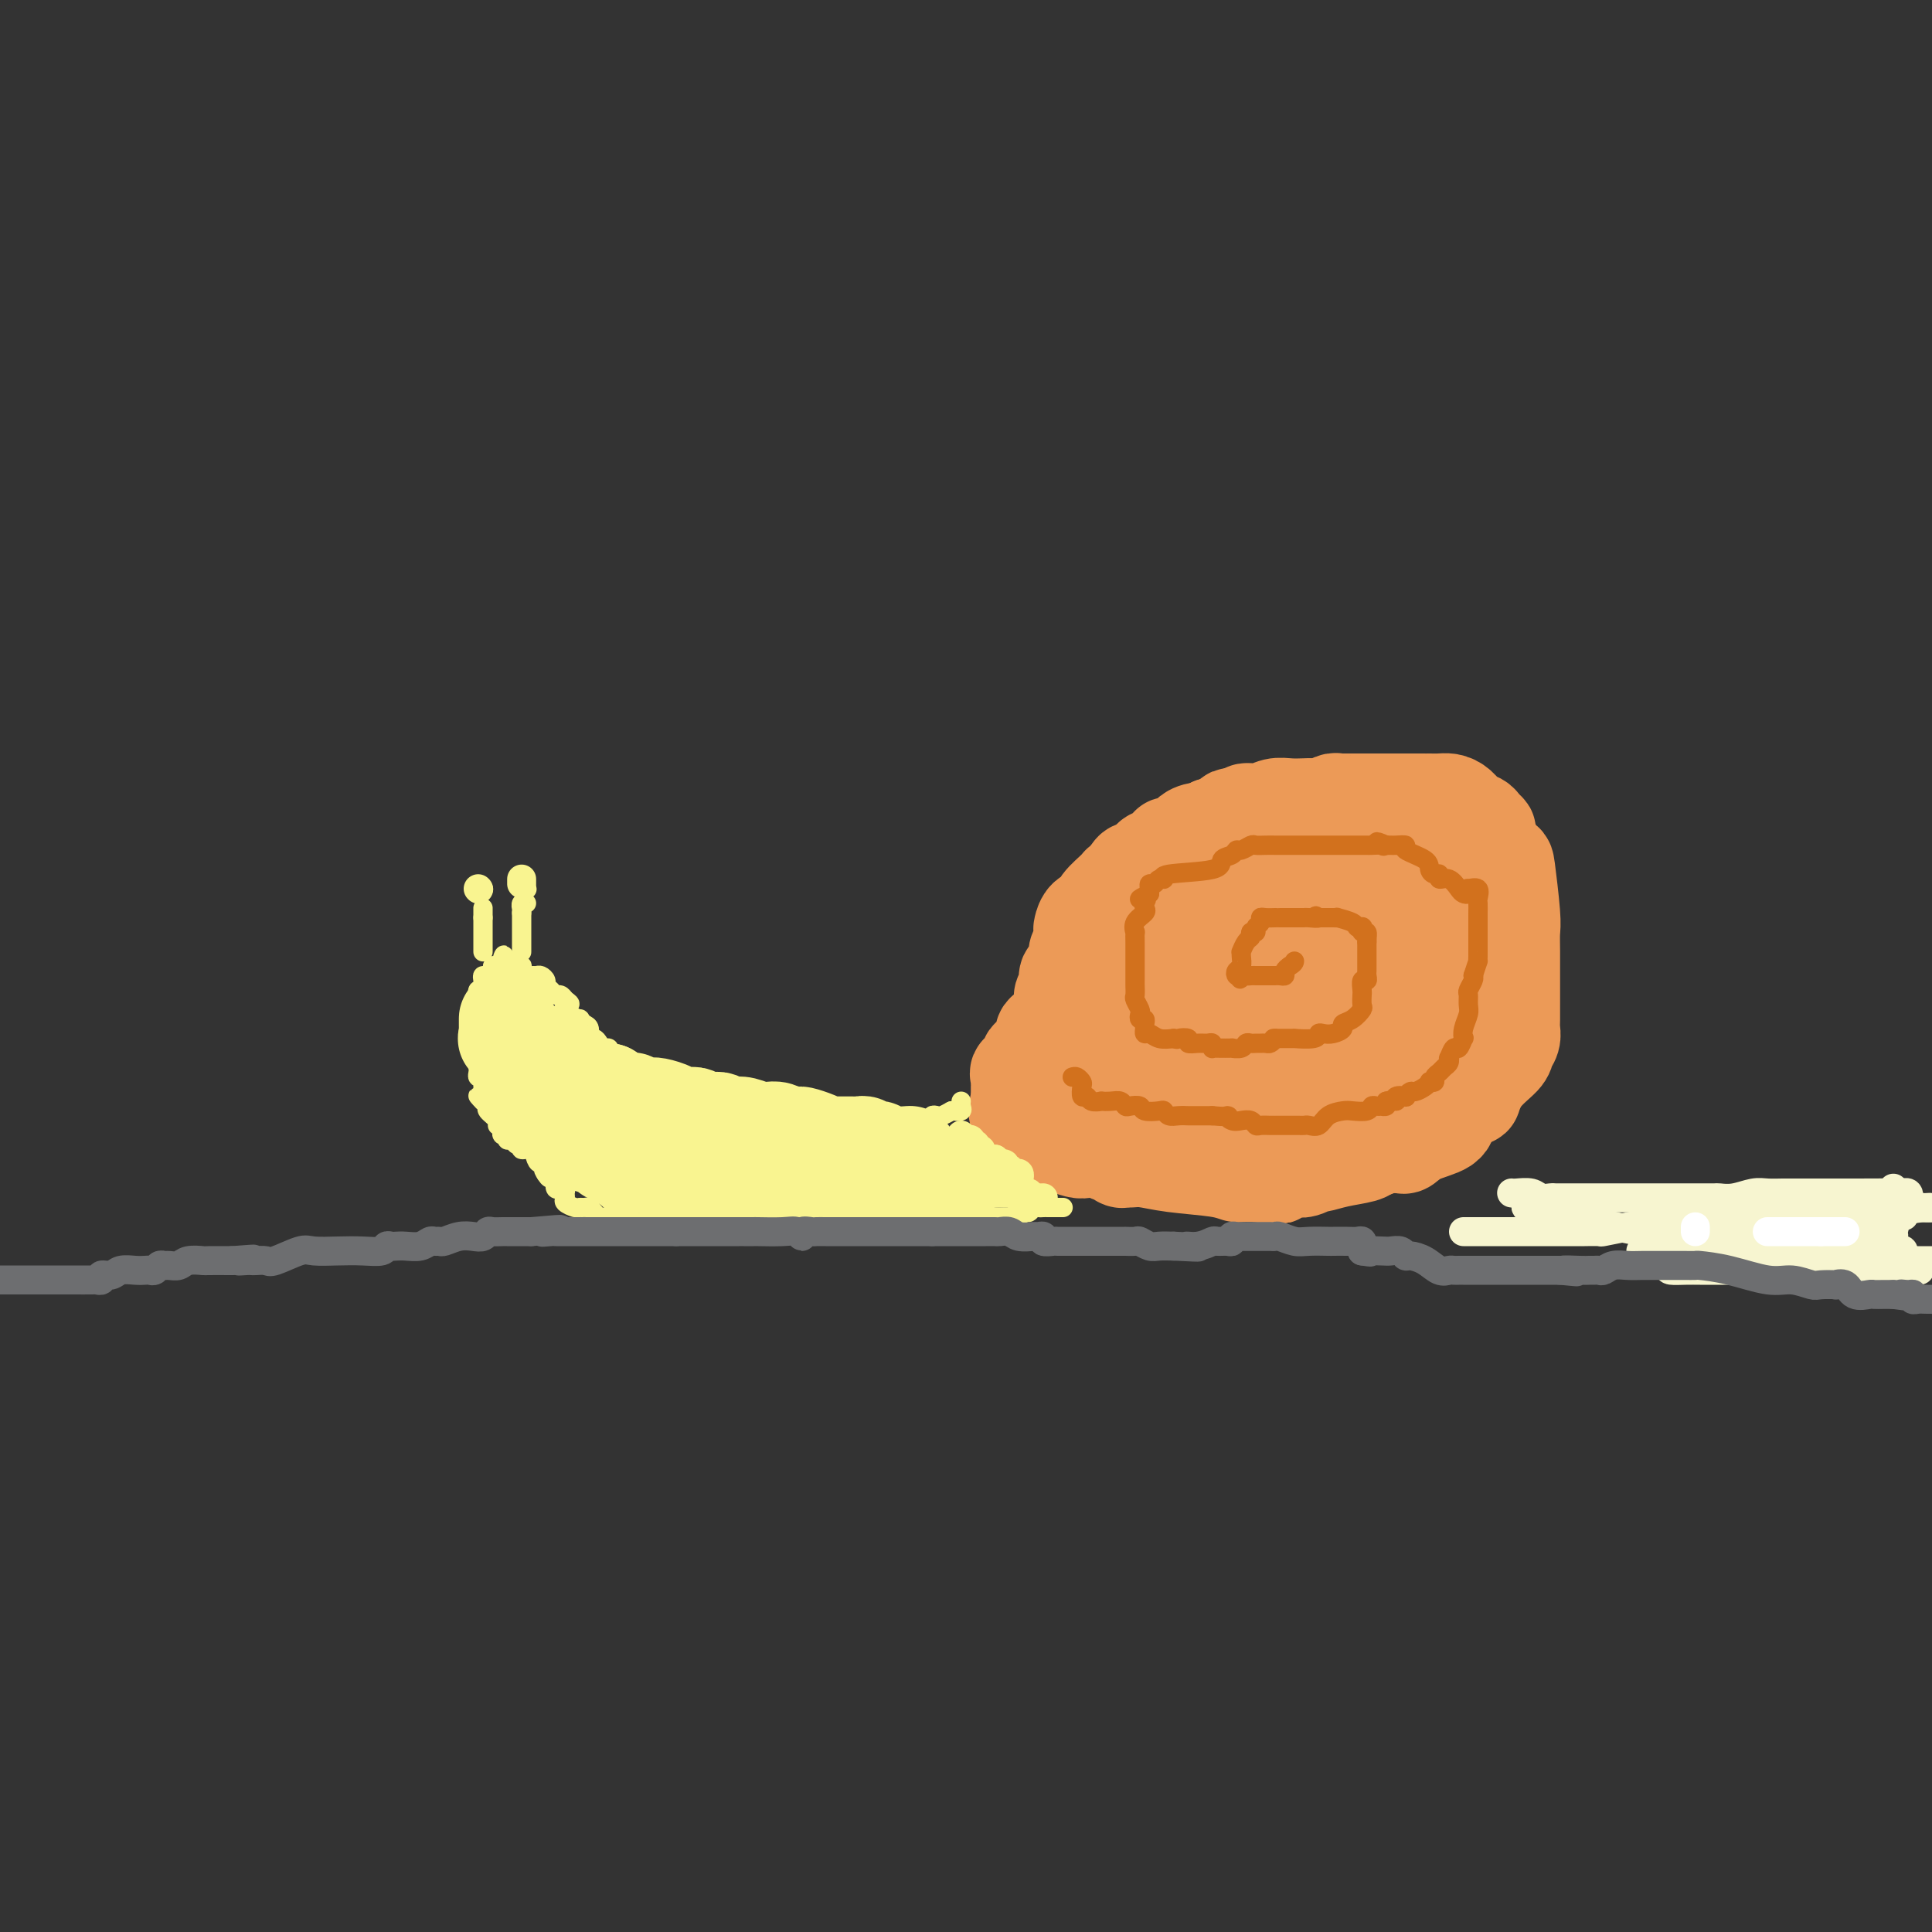 <svg viewBox='0 0 400 400' version='1.1' xmlns='http://www.w3.org/2000/svg' xmlns:xlink='http://www.w3.org/1999/xlink'><rect x="0" y="0" width="400" height="400" fill="#333333" stroke="none"/><g fill='none' stroke='#EC9A57' stroke-width='20' stroke-linecap='round' stroke-linejoin='round'><path d='M251,171c-0.076,0.416 -0.152,0.832 0,1c0.152,0.168 0.532,0.087 0,0c-0.532,-0.087 -1.975,-0.182 -3,0c-1.025,0.182 -1.632,0.640 -2,1c-0.368,0.360 -0.497,0.622 -1,1c-0.503,0.378 -1.382,0.874 -2,1c-0.618,0.126 -0.977,-0.116 -1,0c-0.023,0.116 0.288,0.591 0,1c-0.288,0.409 -1.176,0.753 -2,1c-0.824,0.247 -1.583,0.399 -2,1c-0.417,0.601 -0.493,1.653 -1,2c-0.507,0.347 -1.444,-0.011 -2,0c-0.556,0.011 -0.730,0.391 -1,1c-0.270,0.609 -0.635,1.447 -1,2c-0.365,0.553 -0.729,0.821 -1,1c-0.271,0.179 -0.450,0.271 -1,1c-0.550,0.729 -1.471,2.096 -2,3c-0.529,0.904 -0.668,1.344 -1,2c-0.332,0.656 -0.859,1.527 -1,2c-0.141,0.473 0.102,0.549 0,1c-0.102,0.451 -0.549,1.278 -1,2c-0.451,0.722 -0.904,1.338 -1,2c-0.096,0.662 0.167,1.371 0,2c-0.167,0.629 -0.762,1.180 -1,2c-0.238,0.820 -0.119,1.910 0,3'/><path d='M224,204c-1.547,4.032 -0.415,2.613 0,2c0.415,-0.613 0.111,-0.420 0,0c-0.111,0.420 -0.030,1.067 0,2c0.030,0.933 0.008,2.151 0,3c-0.008,0.849 -0.003,1.327 0,2c0.003,0.673 0.004,1.540 0,2c-0.004,0.460 -0.012,0.512 0,1c0.012,0.488 0.045,1.413 0,2c-0.045,0.587 -0.168,0.838 0,1c0.168,0.162 0.626,0.237 1,1c0.374,0.763 0.662,2.214 1,3c0.338,0.786 0.725,0.907 1,1c0.275,0.093 0.436,0.157 1,1c0.564,0.843 1.530,2.463 2,3c0.470,0.537 0.442,-0.011 1,0c0.558,0.011 1.701,0.580 2,1c0.299,0.420 -0.244,0.690 0,1c0.244,0.310 1.277,0.660 2,1c0.723,0.340 1.135,0.669 2,1c0.865,0.331 2.181,0.663 3,1c0.819,0.337 1.140,0.678 2,1c0.860,0.322 2.259,0.626 3,1c0.741,0.374 0.825,0.818 1,1c0.175,0.182 0.440,0.100 1,0c0.560,-0.100 1.414,-0.220 2,0c0.586,0.220 0.905,0.781 2,1c1.095,0.219 2.965,0.097 4,0c1.035,-0.097 1.236,-0.170 2,0c0.764,0.170 2.090,0.584 3,1c0.910,0.416 1.403,0.833 2,1c0.597,0.167 1.299,0.083 2,0'/><path d='M264,239c5.128,1.702 0.948,0.456 0,0c-0.948,-0.456 1.336,-0.121 3,0c1.664,0.121 2.707,0.028 4,0c1.293,-0.028 2.835,0.008 4,0c1.165,-0.008 1.954,-0.059 3,0c1.046,0.059 2.349,0.227 3,0c0.651,-0.227 0.651,-0.849 1,-1c0.349,-0.151 1.049,0.168 2,0c0.951,-0.168 2.154,-0.824 3,-1c0.846,-0.176 1.336,0.128 2,0c0.664,-0.128 1.502,-0.687 2,-1c0.498,-0.313 0.655,-0.381 3,-2c2.345,-1.619 6.876,-4.790 9,-6c2.124,-1.210 1.841,-0.460 2,-1c0.159,-0.540 0.761,-2.372 2,-4c1.239,-1.628 3.117,-3.054 4,-4c0.883,-0.946 0.773,-1.412 1,-2c0.227,-0.588 0.793,-1.299 1,-2c0.207,-0.701 0.055,-1.391 0,-2c-0.055,-0.609 -0.015,-1.137 0,-2c0.015,-0.863 0.004,-2.061 0,-3c-0.004,-0.939 -0.001,-1.620 0,-2c0.001,-0.380 0.001,-0.458 0,-1c-0.001,-0.542 -0.004,-1.548 0,-3c0.004,-1.452 0.014,-3.352 0,-5c-0.014,-1.648 -0.053,-3.045 0,-4c0.053,-0.955 0.199,-1.469 0,-4c-0.199,-2.531 -0.744,-7.081 -1,-9c-0.256,-1.919 -0.223,-1.209 -1,-2c-0.777,-0.791 -2.365,-3.083 -3,-4c-0.635,-0.917 -0.318,-0.458 0,0'/><path d='M308,174c-0.722,-2.727 -0.028,-2.044 0,-2c0.028,0.044 -0.611,-0.552 -1,-1c-0.389,-0.448 -0.527,-0.747 -1,-1c-0.473,-0.253 -1.282,-0.460 -2,-1c-0.718,-0.540 -1.345,-1.413 -2,-2c-0.655,-0.587 -1.337,-0.889 -2,-1c-0.663,-0.111 -1.307,-0.030 -2,0c-0.693,0.030 -1.434,0.008 -2,0c-0.566,-0.008 -0.958,-0.002 -1,0c-0.042,0.002 0.267,0.001 0,0c-0.267,-0.001 -1.109,-0.000 -2,0c-0.891,0.000 -1.829,0.000 -2,0c-0.171,-0.000 0.427,-0.000 0,0c-0.427,0.000 -1.879,0.000 -3,0c-1.121,-0.000 -1.911,-0.000 -2,0c-0.089,0.000 0.524,0.000 0,0c-0.524,-0.000 -2.186,-0.000 -3,0c-0.814,0.000 -0.782,0.000 -1,0c-0.218,-0.000 -0.688,-0.001 -1,0c-0.312,0.001 -0.468,0.004 -1,0c-0.532,-0.004 -1.441,-0.015 -2,0c-0.559,0.015 -0.768,0.057 -1,0c-0.232,-0.057 -0.488,-0.211 -1,0c-0.512,0.211 -1.281,0.788 -2,1c-0.719,0.212 -1.388,0.061 -2,0c-0.612,-0.061 -1.166,-0.031 -2,0c-0.834,0.031 -1.947,0.064 -3,0c-1.053,-0.064 -2.045,-0.223 -3,0c-0.955,0.223 -1.872,0.829 -3,1c-1.128,0.171 -2.465,-0.094 -3,0c-0.535,0.094 -0.267,0.547 0,1'/><path d='M258,169c-6.375,0.461 -2.312,0.113 -1,0c1.312,-0.113 -0.126,0.010 -1,0c-0.874,-0.010 -1.183,-0.154 -1,0c0.183,0.154 0.859,0.606 0,1c-0.859,0.394 -3.251,0.732 -4,1c-0.749,0.268 0.145,0.467 -1,1c-1.145,0.533 -4.330,1.401 -7,3c-2.670,1.599 -4.824,3.931 -6,5c-1.176,1.069 -1.374,0.876 -2,1c-0.626,0.124 -1.681,0.564 -2,1c-0.319,0.436 0.098,0.866 0,1c-0.098,0.134 -0.712,-0.029 -1,0c-0.288,0.029 -0.249,0.249 -1,1c-0.751,0.751 -2.293,2.032 -3,3c-0.707,0.968 -0.581,1.624 -1,2c-0.419,0.376 -1.384,0.471 -2,1c-0.616,0.529 -0.883,1.493 -1,2c-0.117,0.507 -0.083,0.559 0,1c0.083,0.441 0.216,1.271 0,2c-0.216,0.729 -0.779,1.356 -1,2c-0.221,0.644 -0.098,1.304 0,2c0.098,0.696 0.171,1.429 0,2c-0.171,0.571 -0.585,0.979 -1,1c-0.415,0.021 -0.829,-0.344 -1,0c-0.171,0.344 -0.098,1.399 0,2c0.098,0.601 0.222,0.749 0,1c-0.222,0.251 -0.791,0.606 -1,1c-0.209,0.394 -0.060,0.827 0,1c0.060,0.173 0.030,0.087 0,0'/><path d='M220,207c-0.705,3.031 0.031,2.108 0,2c-0.031,-0.108 -0.830,0.600 -1,1c-0.170,0.400 0.290,0.491 0,1c-0.290,0.509 -1.331,1.436 -2,2c-0.669,0.564 -0.968,0.764 -1,1c-0.032,0.236 0.203,0.509 0,1c-0.203,0.491 -0.843,1.202 -1,2c-0.157,0.798 0.168,1.684 0,2c-0.168,0.316 -0.827,0.060 -1,0c-0.173,-0.060 0.142,0.074 0,0c-0.142,-0.074 -0.742,-0.357 -1,0c-0.258,0.357 -0.174,1.354 0,2c0.174,0.646 0.439,0.943 0,1c-0.439,0.057 -1.582,-0.125 -2,0c-0.418,0.125 -0.112,0.557 0,1c0.112,0.443 0.030,0.897 0,1c-0.030,0.103 -0.008,-0.144 0,0c0.008,0.144 0.002,0.678 0,1c-0.002,0.322 -0.001,0.433 0,1c0.001,0.567 0.000,1.591 0,2c-0.000,0.409 -0.000,0.205 0,0'/><path d='M211,228c-1.230,3.658 0.196,2.305 1,2c0.804,-0.305 0.985,0.440 1,1c0.015,0.560 -0.137,0.937 0,1c0.137,0.063 0.564,-0.187 1,0c0.436,0.187 0.881,0.810 1,1c0.119,0.190 -0.086,-0.054 0,0c0.086,0.054 0.465,0.406 1,1c0.535,0.594 1.225,1.431 2,2c0.775,0.569 1.635,0.871 2,1c0.365,0.129 0.237,0.086 0,0c-0.237,-0.086 -0.582,-0.215 0,0c0.582,0.215 2.092,0.775 3,1c0.908,0.225 1.213,0.117 2,0c0.787,-0.117 2.057,-0.242 3,0c0.943,0.242 1.561,0.850 2,1c0.439,0.150 0.699,-0.157 1,0c0.301,0.157 0.641,0.777 1,1c0.359,0.223 0.735,0.048 1,0c0.265,-0.048 0.417,0.029 1,0c0.583,-0.029 1.595,-0.166 3,0c1.405,0.166 3.202,0.633 6,1c2.798,0.367 6.598,0.634 9,1c2.402,0.366 3.407,0.830 4,1c0.593,0.170 0.775,0.046 1,0c0.225,-0.046 0.493,-0.013 1,0c0.507,0.013 1.254,0.007 2,0'/><path d='M260,243c6.458,0.833 4.102,0.415 4,0c-0.102,-0.415 2.051,-0.828 3,-1c0.949,-0.172 0.696,-0.101 1,0c0.304,0.101 1.167,0.234 2,0c0.833,-0.234 1.636,-0.836 2,-1c0.364,-0.164 0.291,0.110 1,0c0.709,-0.110 2.202,-0.604 4,-1c1.798,-0.396 3.900,-0.695 5,-1c1.100,-0.305 1.197,-0.616 2,-1c0.803,-0.384 2.313,-0.841 3,-1c0.687,-0.159 0.552,-0.020 1,0c0.448,0.020 1.478,-0.079 2,0c0.522,0.079 0.535,0.335 1,0c0.465,-0.335 1.381,-1.260 3,-2c1.619,-0.740 3.940,-1.294 5,-2c1.060,-0.706 0.857,-1.564 1,-2c0.143,-0.436 0.630,-0.449 1,-1c0.370,-0.551 0.621,-1.638 1,-2c0.379,-0.362 0.887,0.003 1,0c0.113,-0.003 -0.167,-0.372 0,-1c0.167,-0.628 0.781,-1.514 1,-2c0.219,-0.486 0.043,-0.571 0,-1c-0.043,-0.429 0.048,-1.203 0,-2c-0.048,-0.797 -0.234,-1.619 0,-2c0.234,-0.381 0.890,-0.323 1,-1c0.110,-0.677 -0.325,-2.090 0,-3c0.325,-0.910 1.410,-1.316 2,-2c0.590,-0.684 0.684,-1.647 1,-3c0.316,-1.353 0.854,-3.095 1,-4c0.146,-0.905 -0.101,-0.973 0,-2c0.101,-1.027 0.551,-3.014 1,-5'/><path d='M310,200c1.702,-5.601 0.456,-3.103 0,-3c-0.456,0.103 -0.122,-2.190 0,-3c0.122,-0.810 0.032,-0.139 0,-1c-0.032,-0.861 -0.007,-3.254 0,-4c0.007,-0.746 -0.004,0.155 0,0c0.004,-0.155 0.023,-1.366 0,-2c-0.023,-0.634 -0.088,-0.692 0,-1c0.088,-0.308 0.327,-0.867 0,-1c-0.327,-0.133 -1.221,0.159 -2,0c-0.779,-0.159 -1.441,-0.770 -2,-1c-0.559,-0.230 -1.013,-0.080 -2,0c-0.987,0.080 -2.506,0.088 -3,0c-0.494,-0.088 0.035,-0.272 -1,0c-1.035,0.272 -3.636,1.001 -5,1c-1.364,-0.001 -1.490,-0.732 -2,-1c-0.510,-0.268 -1.404,-0.071 -2,0c-0.596,0.071 -0.895,0.018 -1,0c-0.105,-0.018 -0.014,-0.002 0,0c0.014,0.002 -0.047,-0.010 -1,0c-0.953,0.010 -2.798,0.041 -4,0c-1.202,-0.041 -1.761,-0.156 -3,0c-1.239,0.156 -3.159,0.581 -4,1c-0.841,0.419 -0.604,0.830 -1,1c-0.396,0.170 -1.426,0.097 -2,0c-0.574,-0.097 -0.693,-0.218 -1,0c-0.307,0.218 -0.802,0.777 -1,1c-0.198,0.223 -0.099,0.112 0,0'/><path d='M273,187c-5.304,0.399 -2.066,-0.103 -1,0c1.066,0.103 -0.042,0.812 -1,1c-0.958,0.188 -1.765,-0.147 -2,0c-0.235,0.147 0.102,0.774 0,1c-0.102,0.226 -0.642,0.051 -1,0c-0.358,-0.051 -0.535,0.024 -1,0c-0.465,-0.024 -1.220,-0.146 -2,0c-0.780,0.146 -1.585,0.560 -2,1c-0.415,0.440 -0.439,0.906 -1,1c-0.561,0.094 -1.659,-0.185 -2,0c-0.341,0.185 0.076,0.833 0,1c-0.076,0.167 -0.646,-0.149 -1,0c-0.354,0.149 -0.491,0.761 -1,1c-0.509,0.239 -1.389,0.106 -2,0c-0.611,-0.106 -0.951,-0.184 -1,0c-0.049,0.184 0.194,0.629 0,1c-0.194,0.371 -0.827,0.667 -1,1c-0.173,0.333 0.112,0.704 0,1c-0.112,0.296 -0.620,0.516 -1,1c-0.380,0.484 -0.630,1.232 -1,2c-0.370,0.768 -0.858,1.555 -1,2c-0.142,0.445 0.063,0.547 0,1c-0.063,0.453 -0.395,1.258 -1,2c-0.605,0.742 -1.483,1.420 -2,2c-0.517,0.580 -0.675,1.061 -1,2c-0.325,0.939 -0.819,2.335 -1,3c-0.181,0.665 -0.048,0.598 0,1c0.048,0.402 0.013,1.273 0,2c-0.013,0.727 -0.003,1.311 0,2c0.003,0.689 0.001,1.483 0,2c-0.001,0.517 -0.000,0.759 0,1'/><path d='M246,219c-0.092,1.405 -0.324,0.916 0,1c0.324,0.084 1.202,0.740 2,1c0.798,0.260 1.514,0.122 2,0c0.486,-0.122 0.742,-0.229 1,0c0.258,0.229 0.517,0.793 1,1c0.483,0.207 1.190,0.055 2,0c0.810,-0.055 1.721,-0.014 3,0c1.279,0.014 2.925,0.002 4,0c1.075,-0.002 1.580,0.007 2,0c0.420,-0.007 0.754,-0.030 1,0c0.246,0.030 0.403,0.111 1,0c0.597,-0.111 1.632,-0.416 3,-1c1.368,-0.584 3.067,-1.449 4,-2c0.933,-0.551 1.099,-0.790 2,-1c0.901,-0.210 2.537,-0.392 3,-1c0.463,-0.608 -0.246,-1.643 0,-2c0.246,-0.357 1.447,-0.038 2,0c0.553,0.038 0.459,-0.206 1,-1c0.541,-0.794 1.718,-2.138 2,-3c0.282,-0.862 -0.332,-1.242 0,-2c0.332,-0.758 1.609,-1.896 3,-3c1.391,-1.104 2.894,-2.176 4,-3c1.106,-0.824 1.813,-1.401 2,-2c0.187,-0.599 -0.146,-1.222 0,-2c0.146,-0.778 0.772,-1.713 1,-2c0.228,-0.287 0.058,0.072 0,0c-0.058,-0.072 -0.005,-0.576 0,-1c0.005,-0.424 -0.037,-0.768 0,-1c0.037,-0.232 0.153,-0.352 0,-1c-0.153,-0.648 -0.577,-1.824 -1,-3'/><path d='M291,191c0.044,-1.826 0.154,-1.392 0,-2c-0.154,-0.608 -0.573,-2.258 -1,-3c-0.427,-0.742 -0.864,-0.577 -2,-1c-1.136,-0.423 -2.973,-1.434 -4,-2c-1.027,-0.566 -1.245,-0.688 -2,-1c-0.755,-0.312 -2.047,-0.816 -3,-1c-0.953,-0.184 -1.566,-0.049 -2,0c-0.434,0.049 -0.689,0.013 -1,0c-0.311,-0.013 -0.678,-0.003 -1,0c-0.322,0.003 -0.601,-0.001 -1,0c-0.399,0.001 -0.919,0.008 -1,0c-0.081,-0.008 0.278,-0.031 0,0c-0.278,0.031 -1.192,0.118 -2,0c-0.808,-0.118 -1.510,-0.439 -2,0c-0.490,0.439 -0.769,1.637 -1,2c-0.231,0.363 -0.414,-0.110 -1,0c-0.586,0.110 -1.576,0.803 -2,1c-0.424,0.197 -0.284,-0.102 -1,0c-0.716,0.102 -2.290,0.605 -3,1c-0.710,0.395 -0.558,0.680 -1,1c-0.442,0.320 -1.479,0.673 -2,1c-0.521,0.327 -0.525,0.626 -1,1c-0.475,0.374 -1.421,0.822 -2,1c-0.579,0.178 -0.792,0.085 -1,0c-0.208,-0.085 -0.410,-0.162 -1,0c-0.590,0.162 -1.569,0.564 -2,1c-0.431,0.436 -0.314,0.907 -1,1c-0.686,0.093 -2.173,-0.192 -3,0c-0.827,0.192 -0.992,0.859 -1,1c-0.008,0.141 0.141,-0.246 0,0c-0.141,0.246 -0.570,1.123 -1,2'/><path d='M245,194c-3.887,2.387 -1.605,1.853 -1,2c0.605,0.147 -0.468,0.974 -1,2c-0.532,1.026 -0.525,2.251 -1,3c-0.475,0.749 -1.434,1.023 -2,2c-0.566,0.977 -0.740,2.657 -1,3c-0.260,0.343 -0.606,-0.651 -1,0c-0.394,0.651 -0.838,2.948 -1,4c-0.162,1.052 -0.044,0.860 0,1c0.044,0.140 0.015,0.612 0,1c-0.015,0.388 -0.015,0.692 0,1c0.015,0.308 0.044,0.619 0,1c-0.044,0.381 -0.162,0.833 0,1c0.162,0.167 0.602,0.048 1,0c0.398,-0.048 0.753,-0.027 1,0c0.247,0.027 0.386,0.060 1,0c0.614,-0.060 1.705,-0.212 2,0c0.295,0.212 -0.205,0.789 0,1c0.205,0.211 1.114,0.057 2,0c0.886,-0.057 1.750,-0.015 2,0c0.250,0.015 -0.113,0.005 0,0c0.113,-0.005 0.702,-0.005 2,0c1.298,0.005 3.305,0.015 5,0c1.695,-0.015 3.078,-0.054 5,0c1.922,0.054 4.384,0.201 6,0c1.616,-0.201 2.386,-0.750 3,-1c0.614,-0.250 1.072,-0.201 1,0c-0.072,0.201 -0.673,0.554 0,0c0.673,-0.554 2.621,-2.015 4,-3c1.379,-0.985 2.190,-1.492 3,-2'/><path d='M275,210c2.294,-1.635 2.527,-2.722 3,-4c0.473,-1.278 1.184,-2.746 2,-4c0.816,-1.254 1.735,-2.294 2,-3c0.265,-0.706 -0.124,-1.079 0,-2c0.124,-0.921 0.761,-2.390 1,-3c0.239,-0.610 0.081,-0.360 0,-1c-0.081,-0.640 -0.086,-2.170 0,-3c0.086,-0.830 0.263,-0.960 0,-1c-0.263,-0.040 -0.966,0.010 -1,0c-0.034,-0.010 0.600,-0.081 0,0c-0.600,0.081 -2.433,0.314 -4,1c-1.567,0.686 -2.868,1.824 -4,3c-1.132,1.176 -2.096,2.390 -3,4c-0.904,1.610 -1.749,3.617 -3,5c-1.251,1.383 -2.909,2.143 -4,3c-1.091,0.857 -1.617,1.812 -2,3c-0.383,1.188 -0.623,2.607 -1,3c-0.377,0.393 -0.889,-0.242 -1,0c-0.111,0.242 0.180,1.361 0,2c-0.180,0.639 -0.830,0.798 -1,1c-0.170,0.202 0.139,0.446 0,1c-0.139,0.554 -0.728,1.416 -1,2c-0.272,0.584 -0.228,0.888 0,1c0.228,0.112 0.638,0.030 1,0c0.362,-0.030 0.675,-0.009 1,0c0.325,0.009 0.663,0.004 1,0'/><path d='M261,218c0.825,0.215 1.387,0.252 2,0c0.613,-0.252 1.278,-0.791 2,-1c0.722,-0.209 1.503,-0.086 2,0c0.497,0.086 0.710,0.135 1,0c0.290,-0.135 0.656,-0.453 1,0c0.344,0.453 0.666,1.676 1,2c0.334,0.324 0.681,-0.253 1,0c0.319,0.253 0.609,1.336 1,2c0.391,0.664 0.881,0.911 1,1c0.119,0.089 -0.135,0.022 0,0c0.135,-0.022 0.660,0.000 1,0c0.340,-0.000 0.497,-0.024 1,0c0.503,0.024 1.353,0.095 2,0c0.647,-0.095 1.090,-0.358 2,-1c0.910,-0.642 2.286,-1.664 3,-2c0.714,-0.336 0.765,0.015 1,0c0.235,-0.015 0.655,-0.395 1,-1c0.345,-0.605 0.614,-1.436 1,-2c0.386,-0.564 0.887,-0.863 1,-1c0.113,-0.137 -0.162,-0.114 0,0c0.162,0.114 0.761,0.318 1,0c0.239,-0.318 0.120,-1.159 0,-2'/><path d='M287,213c2.013,-1.583 1.047,-1.041 1,-1c-0.047,0.041 0.825,-0.419 1,-1c0.175,-0.581 -0.345,-1.283 0,-2c0.345,-0.717 1.557,-1.449 2,-2c0.443,-0.551 0.118,-0.922 0,-1c-0.118,-0.078 -0.028,0.138 0,0c0.028,-0.138 -0.007,-0.629 0,-1c0.007,-0.371 0.054,-0.621 0,-1c-0.054,-0.379 -0.210,-0.885 0,-1c0.210,-0.115 0.787,0.161 1,0c0.213,-0.161 0.061,-0.760 0,-1c-0.061,-0.240 -0.030,-0.120 0,0'/></g>
<g fill='none' stroke='#D2711D' stroke-width='4' stroke-linecap='round' stroke-linejoin='round'><path d='M222,223c0.311,-0.100 0.623,-0.199 1,0c0.377,0.199 0.821,0.698 1,1c0.179,0.302 0.094,0.407 0,1c-0.094,0.593 -0.199,1.676 0,2c0.199,0.324 0.700,-0.109 1,0c0.300,0.109 0.399,0.760 1,1c0.601,0.240 1.705,0.068 2,0c0.295,-0.068 -0.221,-0.032 0,0c0.221,0.032 1.177,0.060 2,0c0.823,-0.060 1.514,-0.209 2,0c0.486,0.209 0.768,0.774 1,1c0.232,0.226 0.415,0.112 1,0c0.585,-0.112 1.570,-0.222 2,0c0.430,0.222 0.303,0.778 1,1c0.697,0.222 2.218,0.112 3,0c0.782,-0.112 0.823,-0.226 1,0c0.177,0.226 0.488,0.793 1,1c0.512,0.207 1.223,0.056 2,0c0.777,-0.056 1.620,-0.015 2,0c0.380,0.015 0.298,0.004 1,0c0.702,-0.004 2.189,-0.001 3,0c0.811,0.001 0.946,0.000 1,0c0.054,-0.000 0.027,-0.000 0,0'/><path d='M251,231c4.511,0.405 3.289,-0.084 3,0c-0.289,0.084 0.355,0.740 1,1c0.645,0.260 1.289,0.122 2,0c0.711,-0.122 1.487,-0.229 2,0c0.513,0.229 0.764,0.793 1,1c0.236,0.207 0.458,0.055 1,0c0.542,-0.055 1.406,-0.015 2,0c0.594,0.015 0.919,0.004 1,0c0.081,-0.004 -0.080,-0.001 0,0c0.080,0.001 0.403,0.000 1,0c0.597,-0.000 1.468,-0.001 2,0c0.532,0.001 0.723,0.002 1,0c0.277,-0.002 0.639,-0.007 1,0c0.361,0.007 0.720,0.026 1,0c0.280,-0.026 0.482,-0.098 1,0c0.518,0.098 1.350,0.367 2,0c0.650,-0.367 1.116,-1.370 2,-2c0.884,-0.630 2.187,-0.887 3,-1c0.813,-0.113 1.136,-0.083 2,0c0.864,0.083 2.269,0.218 3,0c0.731,-0.218 0.788,-0.790 1,-1c0.212,-0.210 0.579,-0.059 1,0c0.421,0.059 0.896,0.026 1,0c0.104,-0.026 -0.164,-0.046 0,0c0.164,0.046 0.761,0.156 1,0c0.239,-0.156 0.119,-0.578 0,-1'/><path d='M287,228c2.652,-0.714 2.283,0.001 2,0c-0.283,-0.001 -0.480,-0.717 0,-1c0.480,-0.283 1.638,-0.131 2,0c0.362,0.131 -0.071,0.242 0,0c0.071,-0.242 0.645,-0.835 1,-1c0.355,-0.165 0.491,0.100 1,0c0.509,-0.100 1.389,-0.566 2,-1c0.611,-0.434 0.951,-0.837 1,-1c0.049,-0.163 -0.194,-0.085 0,0c0.194,0.085 0.826,0.178 1,0c0.174,-0.178 -0.111,-0.626 0,-1c0.111,-0.374 0.617,-0.672 1,-1c0.383,-0.328 0.641,-0.684 1,-1c0.359,-0.316 0.817,-0.590 1,-1c0.183,-0.410 0.091,-0.955 0,-1c-0.091,-0.045 -0.182,0.410 0,0c0.182,-0.410 0.636,-1.684 1,-2c0.364,-0.316 0.637,0.326 1,0c0.363,-0.326 0.815,-1.620 1,-2c0.185,-0.380 0.102,0.154 0,0c-0.102,-0.154 -0.225,-0.996 0,-2c0.225,-1.004 0.796,-2.171 1,-3c0.204,-0.829 0.041,-1.322 0,-2c-0.041,-0.678 0.041,-1.543 0,-2c-0.041,-0.457 -0.203,-0.508 0,-1c0.203,-0.492 0.772,-1.426 1,-2c0.228,-0.574 0.114,-0.787 0,-1'/><path d='M305,202c1.155,-3.573 1.041,-3.004 1,-3c-0.041,0.004 -0.011,-0.555 0,-1c0.011,-0.445 0.003,-0.775 0,-1c-0.003,-0.225 -0.001,-0.346 0,-1c0.001,-0.654 0.000,-1.843 0,-3c-0.000,-1.157 -0.001,-2.284 0,-3c0.001,-0.716 0.002,-1.023 0,-1c-0.002,0.023 -0.008,0.374 0,0c0.008,-0.374 0.030,-1.474 0,-2c-0.030,-0.526 -0.112,-0.477 0,-1c0.112,-0.523 0.419,-1.618 0,-2c-0.419,-0.382 -1.565,-0.052 -2,0c-0.435,0.052 -0.161,-0.176 0,0c0.161,0.176 0.207,0.756 0,1c-0.207,0.244 -0.668,0.153 -1,0c-0.332,-0.153 -0.537,-0.366 -1,-1c-0.463,-0.634 -1.186,-1.689 -2,-2c-0.814,-0.311 -1.720,0.121 -2,0c-0.280,-0.121 0.067,-0.795 0,-1c-0.067,-0.205 -0.548,0.061 -1,0c-0.452,-0.061 -0.874,-0.447 -1,-1c-0.126,-0.553 0.044,-1.273 -1,-2c-1.044,-0.727 -3.302,-1.463 -4,-2c-0.698,-0.537 0.163,-0.876 0,-1c-0.163,-0.124 -1.352,-0.033 -2,0c-0.648,0.033 -0.757,0.010 -1,0c-0.243,-0.010 -0.622,-0.005 -1,0'/><path d='M287,175c-3.195,-1.392 -1.682,-0.373 -1,0c0.682,0.373 0.533,0.100 0,0c-0.533,-0.100 -1.452,-0.027 -2,0c-0.548,0.027 -0.727,0.007 -1,0c-0.273,-0.007 -0.642,-0.002 -1,0c-0.358,0.002 -0.707,0.001 -1,0c-0.293,-0.001 -0.530,-0.000 -1,0c-0.470,0.000 -1.171,0.000 -2,0c-0.829,-0.000 -1.784,-0.000 -3,0c-1.216,0.000 -2.692,0.000 -4,0c-1.308,-0.000 -2.447,-0.000 -3,0c-0.553,0.000 -0.519,0.000 -1,0c-0.481,-0.000 -1.476,-0.001 -2,0c-0.524,0.001 -0.578,0.004 -1,0c-0.422,-0.004 -1.213,-0.016 -2,0c-0.787,0.016 -1.572,0.060 -2,0c-0.428,-0.060 -0.501,-0.224 -1,0c-0.499,0.224 -1.425,0.837 -2,1c-0.575,0.163 -0.800,-0.126 -1,0c-0.200,0.126 -0.375,0.665 -1,1c-0.625,0.335 -1.701,0.467 -2,1c-0.299,0.533 0.180,1.467 -2,2c-2.180,0.533 -7.019,0.664 -9,1c-1.981,0.336 -1.105,0.878 -1,1c0.105,0.122 -0.560,-0.174 -1,0c-0.440,0.174 -0.654,0.820 -1,1c-0.346,0.180 -0.824,-0.105 -1,0c-0.176,0.105 -0.050,0.602 0,1c0.050,0.398 0.025,0.699 0,1'/><path d='M238,185c-3.478,1.726 -1.671,1.042 -1,1c0.671,-0.042 0.208,0.557 0,1c-0.208,0.443 -0.161,0.730 0,1c0.161,0.270 0.435,0.524 0,1c-0.435,0.476 -1.581,1.174 -2,2c-0.419,0.826 -0.112,1.779 0,2c0.112,0.221 0.030,-0.291 0,0c-0.030,0.291 -0.008,1.386 0,2c0.008,0.614 0.002,0.746 0,1c-0.002,0.254 -0.001,0.631 0,1c0.001,0.369 0.000,0.729 0,1c-0.000,0.271 -0.000,0.453 0,1c0.000,0.547 0.000,1.460 0,2c-0.000,0.540 -0.001,0.707 0,1c0.001,0.293 0.004,0.712 0,1c-0.004,0.288 -0.015,0.444 0,1c0.015,0.556 0.056,1.512 0,2c-0.056,0.488 -0.207,0.508 0,1c0.207,0.492 0.773,1.455 1,2c0.227,0.545 0.113,0.670 0,1c-0.113,0.330 -0.227,0.863 0,1c0.227,0.137 0.795,-0.122 1,0c0.205,0.122 0.046,0.625 0,1c-0.046,0.375 0.021,0.623 0,1c-0.021,0.377 -0.129,0.885 0,1c0.129,0.115 0.496,-0.161 1,0c0.504,0.161 1.144,0.760 2,1c0.856,0.240 1.928,0.120 3,0'/><path d='M243,215c1.027,0.326 0.593,0.140 1,0c0.407,-0.140 1.654,-0.235 2,0c0.346,0.235 -0.208,0.799 0,1c0.208,0.201 1.180,0.040 2,0c0.820,-0.040 1.488,0.042 2,0c0.512,-0.042 0.867,-0.207 1,0c0.133,0.207 0.044,0.787 0,1c-0.044,0.213 -0.044,0.058 0,0c0.044,-0.058 0.130,-0.019 1,0c0.870,0.019 2.523,0.019 3,0c0.477,-0.019 -0.223,-0.058 0,0c0.223,0.058 1.369,0.212 2,0c0.631,-0.212 0.746,-0.789 1,-1c0.254,-0.211 0.645,-0.056 1,0c0.355,0.056 0.672,0.012 1,0c0.328,-0.012 0.665,0.007 1,0c0.335,-0.007 0.667,-0.040 1,0c0.333,0.040 0.667,0.154 1,0c0.333,-0.154 0.667,-0.577 1,-1'/><path d='M264,215c3.241,0.000 0.844,0.001 0,0c-0.844,-0.001 -0.136,-0.004 1,0c1.136,0.004 2.699,0.015 3,0c0.301,-0.015 -0.660,-0.056 0,0c0.660,0.056 2.941,0.208 4,0c1.059,-0.208 0.895,-0.777 1,-1c0.105,-0.223 0.479,-0.100 1,0c0.521,0.100 1.191,0.177 2,0c0.809,-0.177 1.758,-0.610 2,-1c0.242,-0.390 -0.222,-0.739 0,-1c0.222,-0.261 1.131,-0.434 2,-1c0.869,-0.566 1.697,-1.527 2,-2c0.303,-0.473 0.080,-0.460 0,-1c-0.080,-0.540 -0.018,-1.632 0,-2c0.018,-0.368 -0.009,-0.010 0,0c0.009,0.010 0.055,-0.326 0,-1c-0.055,-0.674 -0.211,-1.685 0,-2c0.211,-0.315 0.789,0.067 1,0c0.211,-0.067 0.057,-0.581 0,-1c-0.057,-0.419 -0.015,-0.742 0,-1c0.015,-0.258 0.004,-0.450 0,-1c-0.004,-0.550 -0.001,-1.457 0,-2c0.001,-0.543 0.000,-0.723 0,-1c-0.000,-0.277 -0.000,-0.651 0,-1c0.000,-0.349 0.000,-0.675 0,-1'/><path d='M283,195c0.139,-2.327 -0.014,-1.146 0,-1c0.014,0.146 0.196,-0.745 0,-1c-0.196,-0.255 -0.771,0.125 -1,0c-0.229,-0.125 -0.111,-0.755 0,-1c0.111,-0.245 0.216,-0.104 0,0c-0.216,0.104 -0.755,0.171 -1,0c-0.245,-0.171 -0.198,-0.582 -1,-1c-0.802,-0.418 -2.452,-0.844 -3,-1c-0.548,-0.156 0.008,-0.042 0,0c-0.008,0.042 -0.579,0.011 -1,0c-0.421,-0.011 -0.690,-0.003 -1,0c-0.310,0.003 -0.660,0.001 -1,0c-0.340,-0.001 -0.670,-0.000 -1,0'/><path d='M273,190c-1.439,-0.774 -0.036,-0.207 0,0c0.036,0.207 -1.296,0.056 -2,0c-0.704,-0.056 -0.779,-0.015 -1,0c-0.221,0.015 -0.587,0.004 -1,0c-0.413,-0.004 -0.871,-0.001 -1,0c-0.129,0.001 0.072,0.000 0,0c-0.072,-0.000 -0.418,0.000 -1,0c-0.582,-0.000 -1.400,-0.001 -2,0c-0.600,0.001 -0.983,0.003 -1,0c-0.017,-0.003 0.331,-0.012 0,0c-0.331,0.012 -1.342,0.046 -2,0c-0.658,-0.046 -0.965,-0.170 -1,0c-0.035,0.170 0.200,0.634 0,1c-0.200,0.366 -0.837,0.634 -1,1c-0.163,0.366 0.148,0.829 0,1c-0.148,0.171 -0.757,0.049 -1,0c-0.243,-0.049 -0.122,-0.024 0,0'/><path d='M259,193c-0.265,0.663 0.072,0.821 0,1c-0.072,0.179 -0.554,0.381 -1,1c-0.446,0.619 -0.855,1.657 -1,2c-0.145,0.343 -0.026,-0.010 0,0c0.026,0.010 -0.043,0.381 0,1c0.043,0.619 0.197,1.486 0,2c-0.197,0.514 -0.745,0.677 -1,1c-0.255,0.323 -0.216,0.807 0,1c0.216,0.193 0.608,0.097 1,0'/><path d='M257,202c-0.358,1.392 -0.255,0.373 0,0c0.255,-0.373 0.660,-0.100 1,0c0.340,0.100 0.616,0.027 1,0c0.384,-0.027 0.876,-0.007 1,0c0.124,0.007 -0.120,0.002 0,0c0.120,-0.002 0.606,-0.001 1,0c0.394,0.001 0.697,0.000 1,0'/><path d='M262,202c0.936,0.000 0.777,0.001 1,0c0.223,-0.001 0.830,-0.003 1,0c0.170,0.003 -0.095,0.012 0,0c0.095,-0.012 0.551,-0.044 1,0c0.449,0.044 0.890,0.166 1,0c0.110,-0.166 -0.111,-0.619 0,-1c0.111,-0.381 0.556,-0.691 1,-1'/><path d='M267,200c1.000,-0.536 1.000,-0.875 1,-1c0.000,-0.125 0.000,-0.036 0,0c0.000,0.036 0.000,0.018 0,0'/></g>
<g fill='none' stroke='#F9F490' stroke-width='4' stroke-linecap='round' stroke-linejoin='round'><path d='M220,250c0.089,-0.000 0.179,-0.000 0,0c-0.179,0.000 -0.625,0.000 -1,0c-0.375,-0.000 -0.678,-0.001 -1,0c-0.322,0.001 -0.664,0.004 -1,0c-0.336,-0.004 -0.667,-0.016 -1,0c-0.333,0.016 -0.667,0.061 -1,0c-0.333,-0.061 -0.663,-0.227 -1,0c-0.337,0.227 -0.681,0.845 -1,1c-0.319,0.155 -0.614,-0.155 -1,0c-0.386,0.155 -0.865,0.774 -1,1c-0.135,0.226 0.072,0.060 0,0c-0.072,-0.060 -0.424,-0.012 -1,0c-0.576,0.012 -1.376,-0.011 -2,0c-0.624,0.011 -1.070,0.055 -2,0c-0.930,-0.055 -2.342,-0.211 -4,0c-1.658,0.211 -3.561,0.788 -5,1c-1.439,0.212 -2.413,0.061 -3,0c-0.587,-0.061 -0.786,-0.030 -1,0c-0.214,0.030 -0.442,0.061 -1,0c-0.558,-0.061 -1.445,-0.212 -2,0c-0.555,0.212 -0.778,0.789 -2,1c-1.222,0.211 -3.444,0.057 -5,0c-1.556,-0.057 -2.444,-0.016 -3,0c-0.556,0.016 -0.778,0.008 -1,0'/><path d='M179,254c-6.764,0.619 -3.174,0.166 -2,0c1.174,-0.166 -0.067,-0.044 -1,0c-0.933,0.044 -1.558,0.012 -2,0c-0.442,-0.012 -0.700,-0.003 -1,0c-0.300,0.003 -0.642,0.001 -1,0c-0.358,-0.001 -0.733,-0.000 -1,0c-0.267,0.000 -0.426,0.000 -1,0c-0.574,-0.000 -1.563,-0.000 -2,0c-0.437,0.000 -0.320,0.000 -1,0c-0.680,-0.000 -2.155,-0.000 -3,0c-0.845,0.000 -1.058,0.000 -2,0c-0.942,-0.000 -2.611,-0.000 -4,0c-1.389,0.000 -2.497,0.000 -3,0c-0.503,-0.000 -0.401,-0.000 -1,0c-0.599,0.000 -1.900,0.000 -3,0c-1.100,-0.000 -2.001,-0.000 -3,0c-0.999,0.000 -2.098,0.000 -3,0c-0.902,-0.000 -1.608,-0.000 -2,0c-0.392,0.000 -0.472,0.000 -1,0c-0.528,-0.000 -1.504,-0.000 -2,0c-0.496,0.000 -0.510,0.000 -1,0c-0.490,-0.000 -1.455,-0.000 -2,0c-0.545,0.000 -0.671,0.000 -1,0c-0.329,0.000 -0.861,0.000 -1,0c-0.139,0.000 0.117,0.000 0,0c-0.117,0.000 -0.605,-0.000 -1,0c-0.395,0.000 -0.698,0.000 -1,0'/><path d='M133,254c-7.399,-0.222 -2.896,-0.777 -2,-1c0.896,-0.223 -1.815,-0.112 -3,0c-1.185,0.112 -0.842,0.227 -1,0c-0.158,-0.227 -0.816,-0.796 -1,-1c-0.184,-0.204 0.105,-0.044 0,0c-0.105,0.044 -0.605,-0.027 -1,0c-0.395,0.027 -0.683,0.150 -1,0c-0.317,-0.150 -0.661,-0.575 -1,-1c-0.339,-0.425 -0.673,-0.849 -1,-1c-0.327,-0.151 -0.648,-0.029 -1,0c-0.352,0.029 -0.736,-0.033 -1,0c-0.264,0.033 -0.409,0.163 -1,0c-0.591,-0.163 -1.626,-0.618 -2,-1c-0.374,-0.382 -0.085,-0.691 0,-1c0.085,-0.309 -0.034,-0.617 0,-1c0.034,-0.383 0.220,-0.843 0,-1c-0.220,-0.157 -0.847,-0.013 -1,0c-0.153,0.013 0.166,-0.104 0,0c-0.166,0.104 -0.818,0.430 -1,0c-0.182,-0.430 0.105,-1.616 0,-2c-0.105,-0.384 -0.601,0.033 -1,0c-0.399,-0.033 -0.699,-0.517 -1,-1'/><path d='M113,243c-0.929,-1.326 -0.252,-1.139 0,-1c0.252,0.139 0.078,0.232 0,0c-0.078,-0.232 -0.061,-0.788 0,-1c0.061,-0.212 0.166,-0.080 0,0c-0.166,0.080 -0.604,0.108 -1,0c-0.396,-0.108 -0.750,-0.354 -1,-1c-0.250,-0.646 -0.395,-1.694 -1,-2c-0.605,-0.306 -1.669,0.129 -2,0c-0.331,-0.129 0.070,-0.823 0,-1c-0.070,-0.177 -0.611,0.164 -1,0c-0.389,-0.164 -0.626,-0.833 -1,-1c-0.374,-0.167 -0.885,0.166 -1,0c-0.115,-0.166 0.167,-0.833 0,-1c-0.167,-0.167 -0.781,0.166 -1,0c-0.219,-0.166 -0.043,-0.831 0,-1c0.043,-0.169 -0.049,0.158 0,0c0.049,-0.158 0.238,-0.802 0,-1c-0.238,-0.198 -0.904,0.049 -1,0c-0.096,-0.049 0.376,-0.395 0,-1c-0.376,-0.605 -1.601,-1.471 -2,-2c-0.399,-0.529 0.029,-0.723 0,-1c-0.029,-0.277 -0.514,-0.639 -1,-1'/><path d='M100,228c-2.011,-2.273 -0.539,-0.455 0,0c0.539,0.455 0.144,-0.451 0,-1c-0.144,-0.549 -0.038,-0.739 0,-1c0.038,-0.261 0.006,-0.591 0,-1c-0.006,-0.409 0.012,-0.897 0,-1c-0.012,-0.103 -0.056,0.180 0,0c0.056,-0.180 0.211,-0.821 0,-1c-0.211,-0.179 -0.789,0.106 -1,0c-0.211,-0.106 -0.057,-0.602 0,-1c0.057,-0.398 0.016,-0.699 0,-1c-0.016,-0.301 -0.008,-0.602 0,-1c0.008,-0.398 0.016,-0.894 0,-1c-0.016,-0.106 -0.057,0.179 0,0c0.057,-0.179 0.211,-0.822 0,-1c-0.211,-0.178 -0.789,0.110 -1,0c-0.211,-0.110 -0.057,-0.617 0,-1c0.057,-0.383 0.015,-0.642 0,-1c-0.015,-0.358 -0.004,-0.817 0,-1c0.004,-0.183 0.002,-0.092 0,0'/><path d='M98,215c-0.083,-2.189 0.710,-1.160 1,-1c0.290,0.160 0.078,-0.549 0,-1c-0.078,-0.451 -0.021,-0.646 0,-1c0.021,-0.354 0.006,-0.869 0,-1c-0.006,-0.131 -0.001,0.120 0,0c0.001,-0.120 0.000,-0.611 0,-1c-0.000,-0.389 0.000,-0.678 0,-1c-0.000,-0.322 -0.001,-0.679 0,-1c0.001,-0.321 0.004,-0.606 0,-1c-0.004,-0.394 -0.015,-0.897 0,-1c0.015,-0.103 0.056,0.193 0,0c-0.056,-0.193 -0.208,-0.874 0,-1c0.208,-0.126 0.778,0.303 1,0c0.222,-0.303 0.097,-1.339 0,-2c-0.097,-0.661 -0.167,-0.948 0,-1c0.167,-0.052 0.570,0.130 1,0c0.430,-0.130 0.886,-0.574 1,-1c0.114,-0.426 -0.114,-0.836 0,-1c0.114,-0.164 0.569,-0.083 1,0c0.431,0.083 0.837,0.166 1,0c0.163,-0.166 0.081,-0.583 0,-1'/><path d='M104,199c0.819,-2.480 -0.134,-0.679 0,0c0.134,0.679 1.356,0.237 2,0c0.644,-0.237 0.712,-0.270 1,0c0.288,0.270 0.798,0.843 1,1c0.202,0.157 0.096,-0.101 0,0c-0.096,0.101 -0.181,0.562 0,1c0.181,0.438 0.627,0.852 1,1c0.373,0.148 0.674,0.029 1,0c0.326,-0.029 0.679,0.034 1,0c0.321,-0.034 0.611,-0.163 1,0c0.389,0.163 0.878,0.617 1,1c0.122,0.383 -0.122,0.694 0,1c0.122,0.306 0.610,0.608 1,1c0.390,0.392 0.682,0.875 1,1c0.318,0.125 0.662,-0.107 1,0c0.338,0.107 0.669,0.554 1,1'/><path d='M117,207c1.984,1.360 0.443,0.760 0,1c-0.443,0.240 0.211,1.320 1,2c0.789,0.680 1.713,0.961 2,1c0.287,0.039 -0.064,-0.162 0,0c0.064,0.162 0.542,0.687 1,1c0.458,0.313 0.896,0.413 1,1c0.104,0.587 -0.126,1.659 0,2c0.126,0.341 0.609,-0.050 1,0c0.391,0.050 0.691,0.539 1,1c0.309,0.461 0.627,0.893 1,1c0.373,0.107 0.803,-0.112 1,0c0.197,0.112 0.162,0.554 0,1c-0.162,0.446 -0.452,0.894 0,1c0.452,0.106 1.646,-0.130 2,0c0.354,0.130 -0.131,0.627 0,1c0.131,0.373 0.879,0.622 1,1c0.121,0.378 -0.384,0.885 0,1c0.384,0.115 1.657,-0.162 2,0c0.343,0.162 -0.244,0.761 0,1c0.244,0.239 1.319,0.117 2,0c0.681,-0.117 0.967,-0.227 1,0c0.033,0.227 -0.187,0.793 0,1c0.187,0.207 0.781,0.056 1,0c0.219,-0.056 0.063,-0.016 0,0c-0.063,0.016 -0.031,0.008 0,0'/><path d='M135,224c1.107,0.309 0.875,0.083 1,0c0.125,-0.083 0.606,-0.023 1,0c0.394,0.023 0.702,0.009 1,0c0.298,-0.009 0.587,-0.013 1,0c0.413,0.013 0.950,0.042 1,0c0.050,-0.042 -0.386,-0.155 0,0c0.386,0.155 1.594,0.577 2,1c0.406,0.423 0.008,0.846 0,1c-0.008,0.154 0.372,0.040 1,0c0.628,-0.040 1.505,-0.007 2,0c0.495,0.007 0.609,-0.012 1,0c0.391,0.012 1.060,0.056 2,0c0.940,-0.056 2.151,-0.211 3,0c0.849,0.211 1.338,0.789 2,1c0.662,0.211 1.499,0.056 2,0c0.501,-0.056 0.667,-0.012 1,0c0.333,0.012 0.834,-0.009 1,0c0.166,0.009 -0.004,0.047 0,0c0.004,-0.047 0.182,-0.181 1,0c0.818,0.181 2.275,0.675 4,1c1.725,0.325 3.719,0.479 7,1c3.281,0.521 7.848,1.408 10,2c2.152,0.592 1.887,0.890 2,1c0.113,0.110 0.604,0.031 1,0c0.396,-0.031 0.698,-0.016 1,0'/><path d='M183,232c7.605,1.238 2.616,0.332 1,0c-1.616,-0.332 0.141,-0.089 1,0c0.859,0.089 0.819,0.024 1,0c0.181,-0.024 0.583,-0.006 1,0c0.417,0.006 0.850,0.002 1,0c0.150,-0.002 0.019,-0.001 0,0c-0.019,0.001 0.076,0.001 0,0c-0.076,-0.001 -0.322,-0.004 0,0c0.322,0.004 1.214,0.015 2,0c0.786,-0.015 1.467,-0.056 2,0c0.533,0.056 0.919,0.208 1,0c0.081,-0.208 -0.143,-0.777 0,-1c0.143,-0.223 0.654,-0.098 1,0c0.346,0.098 0.527,0.171 1,0c0.473,-0.171 1.236,-0.585 2,-1'/><path d='M197,230c2.332,-0.321 1.161,-0.125 1,0c-0.161,0.125 0.689,0.178 1,0c0.311,-0.178 0.084,-0.586 0,-1c-0.084,-0.414 -0.024,-0.832 0,-1c0.024,-0.168 0.012,-0.084 0,0'/><path d='M100,197c0.000,0.059 0.000,0.118 0,0c0.000,-0.118 0.000,-0.413 0,-1c0.000,-0.587 0.000,-1.467 0,-2c0.000,-0.533 0.000,-0.720 0,-1c0.000,-0.280 0.000,-0.652 0,-1c0.000,-0.348 0.000,-0.671 0,-1c0.000,-0.329 0.000,-0.665 0,-1'/><path d='M100,190c0.000,-1.325 0.000,-1.139 0,-1c0.000,0.139 0.000,0.230 0,0c0.000,-0.230 0.000,-0.780 0,-1c0.000,-0.220 0.000,-0.110 0,0'/><path d='M100,184c0.000,0.000 0.100,0.100 0.1,0.1'/><path d='M108,197c0.000,0.089 0.000,0.177 0,0c0.000,-0.177 0.000,-0.621 0,-1c-0.000,-0.379 0.000,-0.693 0,-1c0.000,-0.307 0.000,-0.607 0,-1c0.000,-0.393 0.000,-0.879 0,-1c0.000,-0.121 0.000,0.121 0,0c0.000,-0.121 0.000,-0.607 0,-1c0.000,-0.393 0.000,-0.693 0,-1c0.000,-0.307 0.000,-0.621 0,-1c0.000,-0.379 0.000,-0.823 0,-1c0.000,-0.177 0.000,-0.089 0,0'/><path d='M108,189c0.016,-1.404 0.056,-0.912 0,-1c-0.056,-0.088 -0.207,-0.754 0,-1c0.207,-0.246 0.774,-0.070 1,0c0.226,0.070 0.113,0.035 0,0'/><path d='M109,184c0.000,0.000 0.100,0.100 0.1,0.1'/></g>
<g fill='none' stroke='#F9F490' stroke-width='6' stroke-linecap='round' stroke-linejoin='round'><path d='M108,182c0.000,0.417 0.000,0.833 0,1c0.000,0.167 0.000,0.083 0,0'/><path d='M99,184c0.000,0.000 0.100,0.100 0.1,0.1'/></g>
<g fill='none' stroke='#F9F490' stroke-width='20' stroke-linecap='round' stroke-linejoin='round'><path d='M105,211c0.000,-0.089 0.001,-0.178 0,0c-0.001,0.178 -0.002,0.621 0,1c0.002,0.379 0.008,0.692 0,1c-0.008,0.308 -0.031,0.611 0,1c0.031,0.389 0.117,0.865 0,1c-0.117,0.135 -0.438,-0.070 0,0c0.438,0.070 1.633,0.414 2,1c0.367,0.586 -0.094,1.414 0,2c0.094,0.586 0.743,0.931 1,1c0.257,0.069 0.121,-0.136 0,0c-0.121,0.136 -0.228,0.614 0,1c0.228,0.386 0.792,0.681 1,1c0.208,0.319 0.059,0.663 0,1c-0.059,0.337 -0.030,0.669 0,1'/><path d='M109,223c0.842,1.798 0.948,0.292 1,0c0.052,-0.292 0.051,0.630 0,1c-0.051,0.370 -0.154,0.189 0,0c0.154,-0.189 0.563,-0.387 1,0c0.437,0.387 0.902,1.358 1,2c0.098,0.642 -0.169,0.956 0,1c0.169,0.044 0.776,-0.182 1,0c0.224,0.182 0.067,0.774 0,1c-0.067,0.226 -0.043,0.088 0,0c0.043,-0.088 0.106,-0.126 0,0c-0.106,0.126 -0.381,0.415 0,1c0.381,0.585 1.417,1.466 2,2c0.583,0.534 0.714,0.722 1,1c0.286,0.278 0.726,0.648 1,1c0.274,0.352 0.383,0.686 1,1c0.617,0.314 1.743,0.606 2,1c0.257,0.394 -0.354,0.889 0,1c0.354,0.111 1.672,-0.164 2,0c0.328,0.164 -0.333,0.766 0,1c0.333,0.234 1.662,0.100 2,0c0.338,-0.100 -0.313,-0.167 0,0c0.313,0.167 1.589,0.567 2,1c0.411,0.433 -0.045,0.900 0,1c0.045,0.100 0.589,-0.165 1,0c0.411,0.165 0.689,0.762 1,1c0.311,0.238 0.656,0.119 1,0'/><path d='M129,240c3.261,2.565 1.415,0.477 1,0c-0.415,-0.477 0.601,0.656 1,1c0.399,0.344 0.182,-0.101 0,0c-0.182,0.101 -0.330,0.749 0,1c0.330,0.251 1.139,0.106 2,0c0.861,-0.106 1.776,-0.172 2,0c0.224,0.172 -0.242,0.582 0,1c0.242,0.418 1.192,0.844 2,1c0.808,0.156 1.473,0.042 2,0c0.527,-0.042 0.914,-0.011 1,0c0.086,0.011 -0.131,0.003 0,0c0.131,-0.003 0.610,-0.001 1,0c0.390,0.001 0.690,0.000 1,0c0.310,-0.000 0.630,-0.000 1,0c0.370,0.000 0.790,0.000 1,0c0.210,-0.000 0.211,-0.000 1,0c0.789,0.000 2.365,0.000 3,0c0.635,-0.000 0.330,-0.000 1,0c0.670,0.000 2.315,0.000 4,0c1.685,-0.000 3.410,-0.000 4,0c0.590,0.000 0.045,0.000 0,0c-0.045,-0.000 0.411,-0.000 1,0c0.589,0.000 1.311,0.000 2,0c0.689,-0.000 1.344,-0.000 2,0'/><path d='M162,244c4.262,0.000 2.417,0.000 2,0c-0.417,-0.000 0.596,-0.000 2,0c1.404,0.000 3.200,0.000 4,0c0.800,0.000 0.603,-0.000 1,0c0.397,0.000 1.389,0.000 2,0c0.611,0.000 0.840,0.000 1,0c0.160,0.000 0.251,-0.000 1,0c0.749,0.000 2.155,0.000 3,0c0.845,0.000 1.129,0.000 2,0c0.871,0.000 2.328,0.000 3,0c0.672,-0.000 0.560,0.000 1,0c0.440,0.000 1.431,-0.000 2,0c0.569,0.000 0.715,0.000 1,0c0.285,0.000 0.707,0.000 1,0c0.293,-0.000 0.456,-0.000 1,0c0.544,0.000 1.469,0.000 2,0c0.531,-0.000 0.667,-0.000 1,0c0.333,0.000 0.862,0.000 1,0c0.138,-0.000 -0.117,-0.000 0,0c0.117,0.000 0.605,0.000 1,0c0.395,0.000 0.698,0.000 1,0'/><path d='M195,244c5.271,0.000 1.949,0.000 1,0c-0.949,-0.000 0.475,-0.000 1,0c0.525,0.000 0.150,0.000 0,0c-0.150,0.000 -0.075,0.000 0,0'/><path d='M107,216c0.344,-0.119 0.687,-0.238 1,0c0.313,0.238 0.595,0.835 1,1c0.405,0.165 0.932,-0.100 1,0c0.068,0.100 -0.323,0.565 0,1c0.323,0.435 1.360,0.841 2,1c0.640,0.159 0.882,0.071 1,0c0.118,-0.071 0.111,-0.124 0,0c-0.111,0.124 -0.327,0.424 0,1c0.327,0.576 1.197,1.426 2,2c0.803,0.574 1.539,0.872 2,1c0.461,0.128 0.648,0.086 1,0c0.352,-0.086 0.869,-0.215 1,0c0.131,0.215 -0.124,0.775 0,1c0.124,0.225 0.629,0.117 1,0c0.371,-0.117 0.610,-0.241 1,0c0.390,0.241 0.930,0.849 1,1c0.070,0.151 -0.332,-0.155 0,0c0.332,0.155 1.397,0.773 2,1c0.603,0.227 0.744,0.065 1,0c0.256,-0.065 0.628,-0.032 1,0'/><path d='M126,226c2.948,1.790 0.817,1.264 0,1c-0.817,-0.264 -0.320,-0.267 0,0c0.320,0.267 0.462,0.802 1,1c0.538,0.198 1.471,0.057 2,0c0.529,-0.057 0.652,-0.029 1,0c0.348,0.029 0.920,0.060 1,0c0.080,-0.060 -0.333,-0.212 0,0c0.333,0.212 1.411,0.788 2,1c0.589,0.212 0.690,0.060 1,0c0.310,-0.060 0.828,-0.026 1,0c0.172,0.026 -0.004,0.046 0,0c0.004,-0.046 0.186,-0.156 1,0c0.814,0.156 2.260,0.578 3,1c0.740,0.422 0.775,0.844 1,1c0.225,0.156 0.642,0.046 1,0c0.358,-0.046 0.659,-0.026 1,0c0.341,0.026 0.721,0.060 1,0c0.279,-0.060 0.455,-0.213 1,0c0.545,0.213 1.459,0.793 2,1c0.541,0.207 0.708,0.042 1,0c0.292,-0.042 0.710,0.040 1,0c0.290,-0.040 0.452,-0.203 1,0c0.548,0.203 1.484,0.773 2,1c0.516,0.227 0.614,0.113 1,0c0.386,-0.113 1.059,-0.224 2,0c0.941,0.224 2.149,0.782 3,1c0.851,0.218 1.344,0.097 2,0c0.656,-0.097 1.473,-0.171 2,0c0.527,0.171 0.763,0.585 1,1'/><path d='M162,235c5.967,1.389 2.885,0.362 2,0c-0.885,-0.362 0.427,-0.058 1,0c0.573,0.058 0.405,-0.128 1,0c0.595,0.128 1.952,0.570 3,1c1.048,0.430 1.787,0.847 2,1c0.213,0.153 -0.099,0.041 0,0c0.099,-0.041 0.608,-0.011 1,0c0.392,0.011 0.668,0.003 1,0c0.332,-0.003 0.719,-0.002 1,0c0.281,0.002 0.457,0.004 1,0c0.543,-0.004 1.455,-0.015 2,0c0.545,0.015 0.723,0.056 1,0c0.277,-0.056 0.652,-0.207 1,0c0.348,0.207 0.669,0.774 1,1c0.331,0.226 0.674,0.113 1,0c0.326,-0.113 0.637,-0.226 1,0c0.363,0.226 0.778,0.793 2,1c1.222,0.207 3.252,0.056 4,0c0.748,-0.056 0.214,-0.016 0,0c-0.214,0.016 -0.107,0.008 0,0'/></g>
<g fill='none' stroke='#F9F490' stroke-width='6' stroke-linecap='round' stroke-linejoin='round'><path d='M199,235c-0.084,0.415 -0.167,0.829 0,1c0.167,0.171 0.585,0.097 1,0c0.415,-0.097 0.828,-0.218 1,0c0.172,0.218 0.102,0.776 0,1c-0.102,0.224 -0.237,0.115 0,0c0.237,-0.115 0.847,-0.237 1,0c0.153,0.237 -0.152,0.834 0,1c0.152,0.166 0.762,-0.099 1,0c0.238,0.099 0.105,0.562 0,1c-0.105,0.438 -0.183,0.849 0,1c0.183,0.151 0.626,0.041 1,0c0.374,-0.041 0.678,-0.012 1,0c0.322,0.012 0.661,0.006 1,0'/><path d='M206,240c1.117,0.995 0.408,0.984 0,1c-0.408,0.016 -0.517,0.061 0,0c0.517,-0.061 1.658,-0.226 2,0c0.342,0.226 -0.115,0.844 0,1c0.115,0.156 0.801,-0.151 1,0c0.199,0.151 -0.090,0.761 0,1c0.090,0.239 0.560,0.106 1,0c0.440,-0.106 0.849,-0.187 1,0c0.151,0.187 0.043,0.642 0,1c-0.043,0.358 -0.021,0.618 0,1c0.021,0.382 0.042,0.887 0,1c-0.042,0.113 -0.145,-0.166 0,0c0.145,0.166 0.539,0.775 1,1c0.461,0.225 0.989,0.064 1,0c0.011,-0.064 -0.494,-0.032 -1,0'/><path d='M212,247c0.689,1.083 -0.589,0.290 -1,0c-0.411,-0.290 0.045,-0.078 0,0c-0.045,0.078 -0.590,0.021 -1,0c-0.410,-0.021 -0.686,-0.006 -1,0c-0.314,0.006 -0.665,0.001 -1,0c-0.335,-0.001 -0.654,0.001 -1,0c-0.346,-0.001 -0.719,-0.004 -1,0c-0.281,0.004 -0.470,0.015 -1,0c-0.530,-0.015 -1.400,-0.057 -2,0c-0.600,0.057 -0.929,0.211 -1,0c-0.071,-0.211 0.115,-0.789 0,-1c-0.115,-0.211 -0.531,-0.057 -1,0c-0.469,0.057 -0.991,0.016 -1,0c-0.009,-0.016 0.496,-0.008 1,0'/><path d='M201,246c-1.462,-0.159 0.381,-0.057 1,0c0.619,0.057 0.012,0.068 0,0c-0.012,-0.068 0.570,-0.214 1,0c0.430,0.214 0.710,0.789 1,1c0.290,0.211 0.592,0.057 1,0c0.408,-0.057 0.922,-0.016 1,0c0.078,0.016 -0.280,0.008 0,0c0.280,-0.008 1.199,-0.016 2,0c0.801,0.016 1.485,0.057 2,0c0.515,-0.057 0.862,-0.211 1,0c0.138,0.211 0.068,0.789 0,1c-0.068,0.211 -0.134,0.057 0,0c0.134,-0.057 0.467,-0.016 1,0c0.533,0.016 1.267,0.008 2,0'/><path d='M214,248c2.254,0.309 1.388,0.083 1,0c-0.388,-0.083 -0.297,-0.022 0,0c0.297,0.022 0.799,0.006 1,0c0.201,-0.006 0.100,-0.003 0,0'/></g>
<g fill='none' stroke='#F7F5D0' stroke-width='6' stroke-linecap='round' stroke-linejoin='round'><path d='M313,247c-0.035,-0.008 -0.069,-0.016 0,0c0.069,0.016 0.242,0.057 1,0c0.758,-0.057 2.100,-0.211 3,0c0.900,0.211 1.357,0.789 2,1c0.643,0.211 1.470,0.057 2,0c0.530,-0.057 0.761,-0.015 1,0c0.239,0.015 0.487,0.004 1,0c0.513,-0.004 1.293,-0.001 2,0c0.707,0.001 1.343,0.000 2,0c0.657,-0.000 1.336,-0.000 2,0c0.664,0.000 1.312,0.000 2,0c0.688,-0.000 1.416,-0.000 2,0c0.584,0.000 1.026,-0.000 2,0c0.974,0.000 2.482,0.000 4,0c1.518,-0.000 3.046,-0.000 4,0c0.954,0.000 1.335,0.000 2,0c0.665,-0.000 1.616,-0.000 3,0c1.384,0.000 3.202,0.001 4,0c0.798,-0.001 0.577,-0.004 1,0c0.423,0.004 1.491,0.015 2,0c0.509,-0.015 0.458,-0.057 1,0c0.542,0.057 1.678,0.211 3,0c1.322,-0.211 2.829,-0.789 4,-1c1.171,-0.211 2.007,-0.057 3,0c0.993,0.057 2.145,0.015 3,0c0.855,-0.015 1.414,-0.004 2,0c0.586,0.004 1.198,0.001 2,0c0.802,-0.001 1.793,-0.000 3,0c1.207,0.000 2.631,0.000 4,0c1.369,-0.000 2.685,-0.000 4,0'/><path d='M384,247c11.724,-0.016 5.534,-0.056 4,0c-1.534,0.056 1.587,0.207 3,0c1.413,-0.207 1.118,-0.774 1,-1c-0.118,-0.226 -0.059,-0.113 0,0'/><path d='M316,247c-0.008,0.342 -0.017,0.684 0,1c0.017,0.316 0.059,0.607 0,1c-0.059,0.393 -0.219,0.889 0,1c0.219,0.111 0.817,-0.162 1,0c0.183,0.162 -0.048,0.761 0,1c0.048,0.239 0.376,0.118 1,0c0.624,-0.118 1.544,-0.234 2,0c0.456,0.234 0.447,0.818 1,1c0.553,0.182 1.667,-0.040 3,0c1.333,0.040 2.886,0.340 6,1c3.114,0.660 7.791,1.678 10,2c2.209,0.322 1.952,-0.053 3,0c1.048,0.053 3.401,0.535 5,1c1.599,0.465 2.446,0.913 3,1c0.554,0.087 0.817,-0.188 1,0c0.183,0.188 0.285,0.839 1,1c0.715,0.161 2.041,-0.168 4,0c1.959,0.168 4.551,0.833 6,1c1.449,0.167 1.756,-0.166 3,0c1.244,0.166 3.424,0.829 5,1c1.576,0.171 2.547,-0.150 4,0c1.453,0.150 3.390,0.772 5,1c1.610,0.228 2.895,0.061 6,0c3.105,-0.061 8.030,-0.018 11,0c2.970,0.018 3.985,0.009 5,0'/><path d='M303,255c0.253,0.000 0.506,0.000 1,0c0.494,-0.000 1.230,-0.000 2,0c0.770,0.000 1.572,0.000 3,0c1.428,-0.000 3.480,-0.000 5,0c1.520,0.000 2.509,0.001 5,0c2.491,-0.001 6.485,-0.003 8,0c1.515,0.003 0.551,0.011 1,0c0.449,-0.011 2.310,-0.041 3,0c0.690,0.041 0.211,0.155 1,0c0.789,-0.155 2.848,-0.577 5,-1c2.152,-0.423 4.396,-0.845 6,-1c1.604,-0.155 2.567,-0.041 5,0c2.433,0.041 6.336,0.011 8,0c1.664,-0.011 1.088,-0.003 2,0c0.912,0.003 3.313,0.001 5,0c1.687,-0.001 2.662,0.001 4,0c1.338,-0.001 3.039,-0.004 5,0c1.961,0.004 4.182,0.015 7,0c2.818,-0.015 6.233,-0.057 8,0c1.767,0.057 1.886,0.211 2,0c0.114,-0.211 0.223,-0.788 0,-1c-0.223,-0.212 -0.778,-0.061 -1,0c-0.222,0.061 -0.111,0.030 0,0'/><path d='M388,252c12.843,-0.464 2.452,-0.124 -2,0c-4.452,0.124 -2.964,0.033 -3,0c-0.036,-0.033 -1.595,-0.009 -4,0c-2.405,0.009 -5.655,0.001 -8,0c-2.345,-0.001 -3.785,0.004 -5,0c-1.215,-0.004 -2.205,-0.016 -3,0c-0.795,0.016 -1.393,0.060 -2,0c-0.607,-0.060 -1.221,-0.222 -2,0c-0.779,0.222 -1.721,0.830 -2,1c-0.279,0.170 0.106,-0.099 0,0c-0.106,0.099 -0.702,0.565 -1,1c-0.298,0.435 -0.298,0.838 0,1c0.298,0.162 0.894,0.082 1,0c0.106,-0.082 -0.279,-0.167 0,0c0.279,0.167 1.222,0.584 2,1c0.778,0.416 1.390,0.830 2,1c0.610,0.170 1.218,0.097 2,0c0.782,-0.097 1.738,-0.218 2,0c0.262,0.218 -0.171,0.776 1,1c1.171,0.224 3.945,0.112 6,0c2.055,-0.112 3.390,-0.226 5,0c1.610,0.226 3.493,0.793 6,1c2.507,0.207 5.636,0.056 7,0c1.364,-0.056 0.961,-0.016 1,0c0.039,0.016 0.519,0.008 1,0'/><path d='M392,259c4.018,0.049 1.062,-0.327 0,-1c-1.062,-0.673 -0.232,-1.642 0,-2c0.232,-0.358 -0.135,-0.103 0,-1c0.135,-0.897 0.771,-2.944 1,-4c0.229,-1.056 0.051,-1.119 0,-1c-0.051,0.119 0.026,0.420 0,0c-0.026,-0.420 -0.154,-1.563 0,-2c0.154,-0.437 0.592,-0.170 1,0c0.408,0.170 0.788,0.242 1,0c0.212,-0.242 0.256,-0.797 0,-1c-0.256,-0.203 -0.812,-0.054 -1,0c-0.188,0.054 -0.009,0.015 -1,0c-0.991,-0.015 -3.151,-0.004 -4,0c-0.849,0.004 -0.386,0.001 -1,0c-0.614,-0.001 -2.305,-0.000 -4,0c-1.695,0.000 -3.392,0.000 -5,0c-1.608,-0.000 -3.125,-0.000 -4,0c-0.875,0.000 -1.107,0.000 -1,0c0.107,-0.000 0.554,-0.000 1,0'/><path d='M375,247c-1.420,0.072 4.030,0.750 7,1c2.970,0.250 3.462,0.070 4,0c0.538,-0.070 1.124,-0.029 2,0c0.876,0.029 2.044,0.046 3,0c0.956,-0.046 1.699,-0.157 2,0c0.301,0.157 0.158,0.581 1,1c0.842,0.419 2.669,0.834 4,1c1.331,0.166 2.165,0.083 3,0'/><path d='M399,250c0.497,-0.024 0.995,-0.049 0,0c-0.995,0.049 -3.482,0.171 -5,1c-1.518,0.829 -2.069,2.366 -4,4c-1.931,1.634 -5.244,3.366 -7,4c-1.756,0.634 -1.954,0.170 -2,0c-0.046,-0.170 0.061,-0.046 -1,0c-1.061,0.046 -3.292,0.012 -5,0c-1.708,-0.012 -2.895,-0.003 -4,0c-1.105,0.003 -2.129,0.001 -3,0c-0.871,-0.001 -1.588,-0.000 -2,0c-0.412,0.000 -0.519,0.000 -1,0c-0.481,-0.000 -1.337,-0.000 -2,0c-0.663,0.000 -1.134,0.000 -3,0c-1.866,-0.000 -5.127,-0.000 -7,0c-1.873,0.000 -2.357,0.000 -3,0c-0.643,-0.000 -1.444,-0.000 -2,0c-0.556,0.000 -0.866,0.000 -1,0c-0.134,-0.000 -0.091,-0.000 -1,0c-0.909,0.000 -2.769,0.001 -4,0c-1.231,-0.001 -1.833,-0.002 -2,0c-0.167,0.002 0.103,0.007 0,0c-0.103,-0.007 -0.577,-0.027 0,0c0.577,0.027 2.206,0.100 3,0c0.794,-0.100 0.752,-0.373 1,0c0.248,0.373 0.785,1.392 1,2c0.215,0.608 0.107,0.804 0,1'/><path d='M345,262c0.548,0.691 0.416,0.917 1,1c0.584,0.083 1.882,0.022 3,0c1.118,-0.022 2.057,-0.006 3,0c0.943,0.006 1.892,0.002 3,0c1.108,-0.002 2.376,-0.000 4,0c1.624,0.000 3.604,0.000 5,0c1.396,-0.000 2.210,-0.000 4,0c1.790,0.000 4.557,0.000 7,0c2.443,-0.000 4.561,-0.000 7,0c2.439,0.000 5.200,0.000 7,0c1.800,-0.000 2.638,-0.000 4,0c1.362,0.000 3.246,0.000 4,0c0.754,-0.000 0.377,-0.000 0,0'/></g>
<g fill='none' stroke='#FFFFFF' stroke-width='6' stroke-linecap='round' stroke-linejoin='round'><path d='M366,255c-0.089,0.000 -0.179,0.000 0,0c0.179,0.000 0.626,0.000 1,0c0.374,-0.000 0.674,0.000 1,0c0.326,0.000 0.679,-0.000 1,0c0.321,0.000 0.611,0.000 1,0c0.389,0.000 0.878,-0.000 1,0c0.122,0.000 -0.122,0.000 0,0c0.122,0.000 0.610,0.000 1,0c0.390,0.000 0.682,0.000 1,0c0.318,0.000 0.663,0.000 1,0c0.337,0.000 0.668,0.000 1,0c0.332,-0.000 0.666,0.000 1,0c0.334,0.000 0.667,0.000 1,0'/><path d='M377,255c2.548,0.000 3.417,0.000 4,0c0.583,-0.000 0.881,0.000 1,0c0.119,-0.000 0.060,0.000 0,0'/><path d='M351,254c0.000,0.417 0.000,0.833 0,1c0.000,0.167 0.000,0.083 0,0'/></g>
<g fill='none' stroke='#6D6E70' stroke-width='6' stroke-linecap='round' stroke-linejoin='round'><path d='M0,265c0.303,-0.000 0.606,-0.000 1,0c0.394,0.000 0.879,0.000 1,0c0.121,-0.000 -0.121,-0.000 0,0c0.121,0.000 0.605,0.000 1,0c0.395,-0.000 0.702,-0.000 1,0c0.298,0.000 0.588,0.000 1,0c0.412,-0.000 0.946,-0.000 2,0c1.054,0.000 2.626,0.001 4,0c1.374,-0.001 2.548,-0.004 4,0c1.452,0.004 3.180,0.016 4,0c0.820,-0.016 0.733,-0.061 1,0c0.267,0.061 0.890,0.226 1,0c0.110,-0.226 -0.293,-0.845 0,-1c0.293,-0.155 1.283,0.154 2,0c0.717,-0.154 1.162,-0.772 2,-1c0.838,-0.228 2.070,-0.065 3,0c0.930,0.065 1.559,0.032 2,0c0.441,-0.032 0.695,-0.061 1,0c0.305,0.061 0.663,0.214 1,0c0.337,-0.214 0.655,-0.793 1,-1c0.345,-0.207 0.717,-0.041 1,0c0.283,0.041 0.479,-0.041 1,0c0.521,0.041 1.369,0.207 2,0c0.631,-0.207 1.045,-0.788 2,-1c0.955,-0.212 2.449,-0.057 3,0c0.551,0.057 0.157,0.016 1,0c0.843,-0.016 2.921,-0.008 5,0'/><path d='M48,261c7.832,-0.619 3.412,-0.166 2,0c-1.412,0.166 0.185,0.047 1,0c0.815,-0.047 0.848,-0.020 1,0c0.152,0.020 0.422,0.034 1,0c0.578,-0.034 1.462,-0.114 2,0c0.538,0.114 0.730,0.423 2,0c1.270,-0.423 3.619,-1.576 5,-2c1.381,-0.424 1.795,-0.117 3,0c1.205,0.117 3.202,0.045 5,0c1.798,-0.045 3.398,-0.065 5,0c1.602,0.065 3.205,0.213 4,0c0.795,-0.213 0.783,-0.788 1,-1c0.217,-0.212 0.664,-0.061 1,0c0.336,0.061 0.562,0.030 1,0c0.438,-0.030 1.087,-0.061 2,0c0.913,0.061 2.088,0.213 3,0c0.912,-0.213 1.559,-0.793 2,-1c0.441,-0.207 0.674,-0.042 1,0c0.326,0.042 0.745,-0.040 1,0c0.255,0.040 0.345,0.203 1,0c0.655,-0.203 1.876,-0.772 3,-1c1.124,-0.228 2.150,-0.114 3,0c0.850,0.114 1.523,0.227 2,0c0.477,-0.227 0.758,-0.793 1,-1c0.242,-0.207 0.446,-0.056 1,0c0.554,0.056 1.457,0.015 2,0c0.543,-0.015 0.726,-0.004 1,0c0.274,0.004 0.641,0.001 1,0c0.359,-0.001 0.712,-0.000 1,0c0.288,0.000 0.511,0.000 1,0c0.489,-0.000 1.245,-0.000 2,0'/><path d='M110,255c10.219,-0.928 4.767,-0.249 3,0c-1.767,0.249 0.150,0.067 1,0c0.850,-0.067 0.633,-0.018 1,0c0.367,0.018 1.317,0.005 2,0c0.683,-0.005 1.100,-0.001 2,0c0.900,0.001 2.282,0.000 3,0c0.718,-0.000 0.770,-0.000 1,0c0.230,0.000 0.638,0.000 1,0c0.362,-0.000 0.678,-0.000 1,0c0.322,0.000 0.650,0.000 1,0c0.350,-0.000 0.723,-0.000 1,0c0.277,0.000 0.460,0.000 1,0c0.540,-0.000 1.439,-0.000 2,0c0.561,0.000 0.784,0.000 1,0c0.216,-0.000 0.425,-0.000 1,0c0.575,0.000 1.516,0.000 2,0c0.484,-0.000 0.512,-0.000 1,0c0.488,0.000 1.437,0.000 2,0c0.563,-0.000 0.738,-0.000 1,0c0.262,0.000 0.609,0.000 1,0c0.391,-0.000 0.826,-0.000 1,0c0.174,0.000 0.087,0.000 0,0'/><path d='M140,255c4.889,0.000 2.113,0.000 1,0c-1.113,-0.000 -0.563,-0.000 1,0c1.563,0.000 4.139,0.000 5,0c0.861,-0.000 0.006,-0.000 1,0c0.994,0.000 3.838,0.000 5,0c1.162,-0.000 0.644,-0.001 1,0c0.356,0.001 1.588,0.005 2,0c0.412,-0.005 0.003,-0.019 1,0c0.997,0.019 3.398,0.072 5,0c1.602,-0.072 2.403,-0.268 3,0c0.597,0.268 0.988,1.000 1,1c0.012,-0.000 -0.356,-0.732 0,-1c0.356,-0.268 1.437,-0.072 2,0c0.563,0.072 0.608,0.019 1,0c0.392,-0.019 1.131,-0.005 2,0c0.869,0.005 1.868,0.001 4,0c2.132,-0.001 5.398,-0.000 7,0c1.602,0.000 1.542,0.000 2,0c0.458,-0.000 1.436,-0.000 2,0c0.564,0.000 0.714,0.000 1,0c0.286,-0.000 0.706,-0.000 1,0c0.294,0.000 0.460,0.000 1,0c0.540,-0.000 1.453,-0.000 2,0c0.547,0.000 0.728,0.000 1,0c0.272,-0.000 0.636,-0.000 1,0'/><path d='M193,255c8.262,-0.000 2.417,-0.000 1,0c-1.417,0.000 1.594,0.000 4,0c2.406,-0.000 4.206,-0.001 5,0c0.794,0.001 0.582,0.004 1,0c0.418,-0.004 1.468,-0.015 2,0c0.532,0.015 0.548,0.057 1,0c0.452,-0.057 1.341,-0.212 2,0c0.659,0.212 1.089,0.793 2,1c0.911,0.207 2.304,0.041 3,0c0.696,-0.041 0.695,0.041 1,0c0.305,-0.041 0.915,-0.207 1,0c0.085,0.207 -0.354,0.788 0,1c0.354,0.212 1.503,0.057 2,0c0.497,-0.057 0.344,-0.015 1,0c0.656,0.015 2.123,0.004 3,0c0.877,-0.004 1.166,-0.001 2,0c0.834,0.001 2.215,0.000 3,0c0.785,-0.000 0.975,-0.000 1,0c0.025,0.000 -0.114,-0.000 0,0c0.114,0.000 0.482,0.000 1,0c0.518,-0.000 1.184,-0.001 2,0c0.816,0.001 1.780,0.004 2,0c0.220,-0.004 -0.304,-0.015 0,0c0.304,0.015 1.435,0.057 2,0c0.565,-0.057 0.564,-0.211 1,0c0.436,0.211 1.310,0.788 2,1c0.690,0.212 1.197,0.061 2,0c0.803,-0.061 1.901,-0.030 3,0'/><path d='M243,258c8.340,0.448 4.189,0.067 3,0c-1.189,-0.067 0.586,0.179 2,0c1.414,-0.179 2.469,-0.784 3,-1c0.531,-0.216 0.537,-0.044 1,0c0.463,0.044 1.381,-0.041 2,0c0.619,0.041 0.939,0.207 1,0c0.061,-0.207 -0.138,-0.788 0,-1c0.138,-0.212 0.614,-0.057 1,0c0.386,0.057 0.681,0.015 1,0c0.319,-0.015 0.663,-0.004 1,0c0.337,0.004 0.668,0.001 1,0c0.332,-0.001 0.667,-0.000 1,0c0.333,0.000 0.665,-0.001 1,0c0.335,0.001 0.674,0.004 1,0c0.326,-0.004 0.641,-0.015 1,0c0.359,0.015 0.762,0.057 1,0c0.238,-0.057 0.310,-0.211 1,0c0.690,0.211 1.998,0.789 3,1c1.002,0.211 1.697,0.057 3,0c1.303,-0.057 3.215,-0.016 4,0c0.785,0.016 0.445,0.008 1,0c0.555,-0.008 2.005,-0.017 3,0c0.995,0.017 1.535,0.060 2,0c0.465,-0.060 0.857,-0.222 1,0c0.143,0.222 0.039,0.829 0,1c-0.039,0.171 -0.011,-0.094 0,0c0.011,0.094 0.006,0.547 0,1'/><path d='M282,259c3.009,0.465 1.030,0.129 1,0c-0.030,-0.129 1.888,-0.049 3,0c1.112,0.049 1.417,0.067 2,0c0.583,-0.067 1.444,-0.221 2,0c0.556,0.221 0.807,0.816 1,1c0.193,0.184 0.328,-0.042 1,0c0.672,0.042 1.882,0.351 3,1c1.118,0.649 2.145,1.638 3,2c0.855,0.362 1.540,0.097 2,0c0.460,-0.097 0.696,-0.026 1,0c0.304,0.026 0.675,0.007 1,0c0.325,-0.007 0.602,-0.002 1,0c0.398,0.002 0.916,0.000 1,0c0.084,-0.000 -0.266,-0.000 0,0c0.266,0.000 1.148,0.000 2,0c0.852,-0.000 1.674,-0.000 2,0c0.326,0.000 0.156,0.000 1,0c0.844,-0.000 2.701,-0.000 4,0c1.299,0.000 2.039,0.000 3,0c0.961,-0.000 2.143,-0.000 3,0c0.857,0.000 1.388,0.000 2,0c0.612,-0.000 1.306,-0.000 2,0'/><path d='M323,263c6.416,0.619 1.957,0.166 1,0c-0.957,-0.166 1.588,-0.043 3,0c1.412,0.043 1.690,0.008 2,0c0.310,-0.008 0.652,0.012 1,0c0.348,-0.012 0.700,-0.056 1,0c0.300,0.056 0.547,0.211 1,0c0.453,-0.211 1.113,-0.789 2,-1c0.887,-0.211 2.001,-0.057 3,0c0.999,0.057 1.883,0.015 3,0c1.117,-0.015 2.467,-0.005 4,0c1.533,0.005 3.250,0.003 4,0c0.750,-0.003 0.535,-0.007 1,0c0.465,0.007 1.610,0.025 2,0c0.390,-0.025 0.024,-0.094 1,0c0.976,0.094 3.296,0.351 6,1c2.704,0.649 5.794,1.690 8,2c2.206,0.310 3.528,-0.113 5,0c1.472,0.113 3.094,0.760 4,1c0.906,0.240 1.095,0.072 2,0c0.905,-0.072 2.526,-0.047 3,0c0.474,0.047 -0.200,0.118 0,0c0.200,-0.118 1.275,-0.424 2,0c0.725,0.424 1.100,1.578 2,2c0.900,0.422 2.324,0.113 3,0c0.676,-0.113 0.605,-0.030 1,0c0.395,0.030 1.256,0.009 2,0c0.744,-0.009 1.372,-0.004 2,0'/><path d='M392,268c6.752,0.924 3.132,0.233 2,0c-1.132,-0.233 0.224,-0.010 1,0c0.776,0.010 0.973,-0.193 1,0c0.027,0.193 -0.117,0.784 0,1c0.117,0.216 0.493,0.058 1,0c0.507,-0.058 1.145,-0.017 2,0c0.855,0.017 1.928,0.008 3,0'/></g>
</svg>